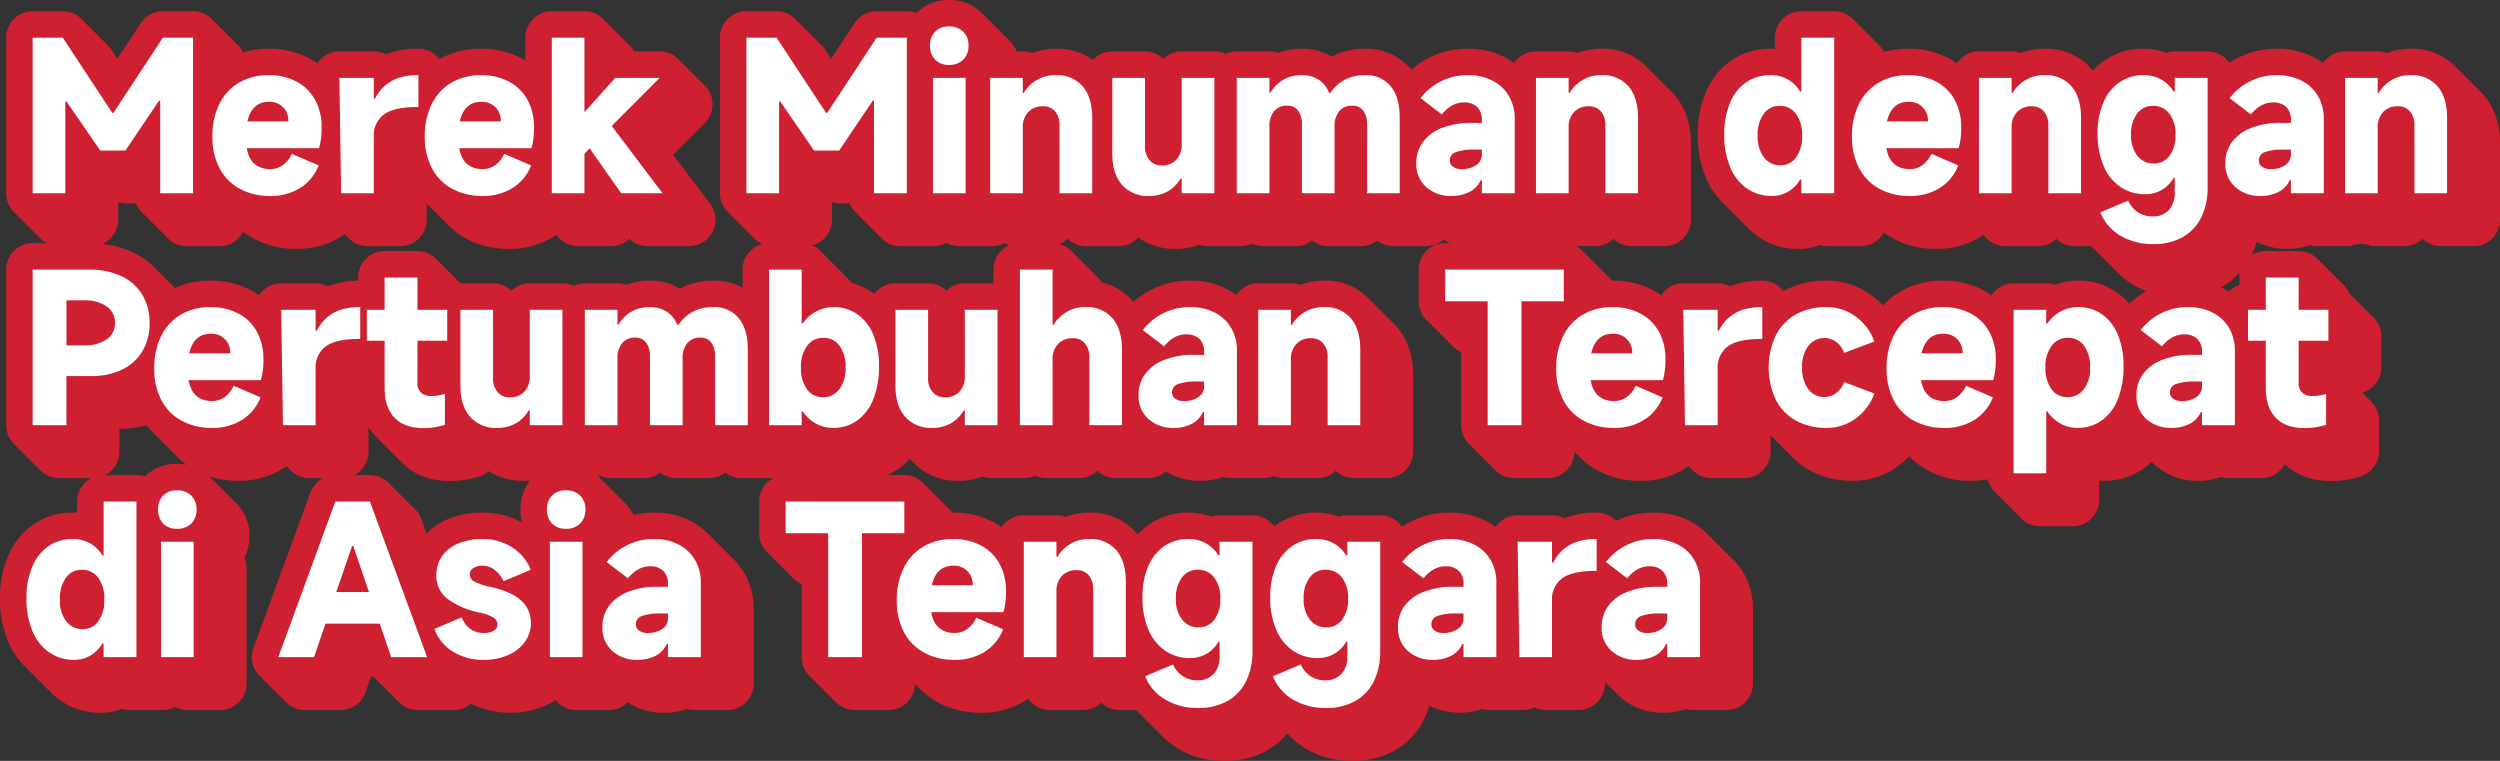 <svg id="组_1557" data-name="组 1557" xmlns="http://www.w3.org/2000/svg" xmlns:xlink="http://www.w3.org/1999/xlink" width="697.801" height="212.378" viewBox="0 0 697.801 212.378">
  <rect x="0" y="0" width="697.801" height="212.378" fill="#333333" stroke="none"/>
  <defs>
    <clipPath id="clip-path">
      <rect id="矩形_682" data-name="矩形 682" width="697.801" height="212.378" fill="none"/>
    </clipPath>
  </defs>
  <g id="组_1556" data-name="组 1556" clip-path="url(#clip-path)">
    <path id="路径_6232" data-name="路径 6232" d="M693.342,26.648c-.307-.356-.653-.722-1.032-1.088-.12-.123-.241-.246-.369-.369s-.242-.246-.369-.37-.242-.246-.37-.369-.241-.246-.369-.369-.241-.246-.369-.369-.242-.246-.369-.37-.242-.245-.37-.369-.241-.246-.369-.369-.241-.246-.369-.369-.242-.246-.369-.369-.242-.246-.37-.37-.241-.246-.369-.369-.241-.246-.369-.369-.241-.246-.369-.369-.242-.246-.369-.37-.242-.246-.37-.369-.241-.246-.369-.369-.241-.246-.369-.369-.242-.246-.369-.37A16.661,16.661,0,0,0,672.889,13.6a18.186,18.186,0,0,0-6.664,1.211,7.372,7.372,0,0,0-2.561-.456h-9.117a7.377,7.377,0,0,0-6.119,3.249,19.656,19.656,0,0,0-2.622-1.639,21.938,21.938,0,0,0-10.2-2.365,23.661,23.661,0,0,0-13.237,3.892l-.054-.051c-.119-.127-.242-.251-.369-.369s-.242-.251-.369-.369a7.357,7.357,0,0,0-5.392-2.348h-9.172a7.355,7.355,0,0,0-2.367.388,17.329,17.329,0,0,0-6.265-1.143,18.823,18.823,0,0,0-14.167,6.051c-.118-.121-.238-.242-.364-.363s-.241-.246-.369-.369-.241-.246-.369-.37A16.66,16.66,0,0,0,570.711,13.6a18.181,18.181,0,0,0-6.663,1.211,7.377,7.377,0,0,0-2.562-.456h-9.117a7.376,7.376,0,0,0-6.176,3.341,20.688,20.688,0,0,0-2.332-1.45A23.648,23.648,0,0,0,532.624,13.6a25.16,25.16,0,0,0-6.737.882,7.409,7.409,0,0,0-1.513-1.977c-.119-.127-.241-.25-.369-.369s-.242-.25-.369-.369-.242-.25-.369-.369-.242-.251-.37-.369-.241-.251-.369-.37-.242-.25-.369-.369-.242-.25-.369-.369-.242-.251-.37-.369-.241-.251-.369-.37-.242-.25-.369-.369-.242-.25-.369-.369-.242-.251-.37-.369-.241-.251-.369-.37-.241-.25-.369-.369-.242-.25-.369-.369-.242-.25-.369-.369-.242-.251-.37-.369-.241-.251-.369-.37-.242-.25-.369-.369a7.357,7.357,0,0,0-5.4-2.356H502.79a7.385,7.385,0,0,0-7.385,7.384v3.121q-.617-.039-1.247-.039a18.916,18.916,0,0,0-11.01,3.342,20.3,20.3,0,0,0-7.089,8.952,29.7,29.7,0,0,0-2.179,11.653,30.492,30.492,0,0,0,2.23,11.943,21.468,21.468,0,0,0,5.051,7.388c.123.122.242.25.369.369s.242.25.369.369.243.251.369.37.243.25.37.369.242.25.369.369.242.25.369.369.243.25.369.369.243.251.37.37.242.25.369.369.242.25.369.369.243.25.369.369.243.251.37.37.242.25.369.369.242.25.369.369.242.25.369.369.243.251.369.37.243.25.37.369.242.25.369.369.242.25.369.369a19.044,19.044,0,0,0,13.852,5.579,16.142,16.142,0,0,0,5.926-1.1,7.374,7.374,0,0,0,2.221.34h9.171a7.379,7.379,0,0,0,6.467-3.822,21.935,21.935,0,0,0,2.536,1.636,24.736,24.736,0,0,0,12.091,2.941,22.679,22.679,0,0,0,12.341-3.385c.264-.168.519-.344.773-.521.023.022.046.045.07.067.119.127.241.25.369.369s.242.251.369.369a7.356,7.356,0,0,0,5.391,2.346h9.118A7.359,7.359,0,0,0,574,66.643a7.357,7.357,0,0,0,5.125,2.069h4.618c.126.129.254.258.383.384s.245.248.37.369.244.248.369.369.244.248.369.37.244.247.369.369.245.248.37.369.244.248.369.369.244.248.369.37.244.247.369.369.245.247.37.369.244.248.369.369.244.248.369.369.244.248.369.37.245.247.37.369.244.248.369.369.244.248.369.369.244.248.369.37.245.247.369.369.245.248.37.369.244.248.369.369a21.57,21.57,0,0,0,4.2,3.332,22.308,22.308,0,0,0,3.775,1.84,24.24,24.24,0,0,0-4.741,3.451c-.1-.108-.212-.211-.319-.316-.121-.125-.245-.247-.369-.369a18.5,18.5,0,0,0-13.693-5.715,17.3,17.3,0,0,0-6.344,1.19,7.371,7.371,0,0,0-2.5-.435h-9.118a7.375,7.375,0,0,0-6.175,3.341,20.931,20.931,0,0,0-2.332-1.451,23.666,23.666,0,0,0-11.238-2.645,23.208,23.208,0,0,0-12.058,3.143,21.237,21.237,0,0,0-4.678,3.764c-.05-.05-.1-.1-.153-.148-.123-.123-.244-.248-.37-.369A21.9,21.9,0,0,0,522.2,82.3a20.793,20.793,0,0,0-12.339-3.97,24.679,24.679,0,0,0-12.027,2.892c-.061-.06-.121-.121-.184-.18-.119-.127-.242-.251-.37-.369a7.347,7.347,0,0,0-5.383-2.343h-.323a22.855,22.855,0,0,0-8.692,1.607,7.353,7.353,0,0,0-3.447-.852h-9.6a7.374,7.374,0,0,0-6.177,3.339,21.054,21.054,0,0,0-2.331-1.449,23.659,23.659,0,0,0-11.237-2.645l-.216,0a7.319,7.319,0,0,0-.967-1.1q-.177-.19-.369-.369c-.119-.128-.242-.25-.369-.369s-.242-.251-.369-.369-.242-.251-.37-.37-.241-.25-.369-.369-.242-.25-.369-.369-.242-.25-.369-.369-.242-.251-.37-.369-.241-.251-.369-.37-.242-.25-.369-.369-.242-.25-.369-.369-.242-.251-.369-.369-.242-.251-.37-.37-.241-.25-.369-.369-.242-.25-.369-.369-.242-.251-.369-.369-.242-.251-.37-.37-.241-.25-.369-.369-.242-.25-.369-.369a7.378,7.378,0,0,0-1.976-1.512h5.311a7.357,7.357,0,0,0,5.125-2.069,7.36,7.36,0,0,0,5.126,2.069h9.117a7.386,7.386,0,0,0,7.385-7.385V40.287c0-5.613-1.5-10.2-4.459-13.639-.307-.356-.653-.722-1.032-1.088-.12-.123-.241-.246-.369-.369s-.242-.246-.37-.37-.241-.246-.369-.369-.241-.246-.369-.369-.241-.246-.369-.369-.242-.246-.37-.37-.241-.245-.369-.369-.241-.246-.369-.369-.241-.246-.369-.369-.242-.246-.369-.369-.242-.246-.37-.37-.241-.246-.369-.369-.241-.246-.369-.369-.241-.246-.369-.369-.242-.246-.37-.37-.241-.246-.369-.369-.241-.246-.369-.369-.241-.246-.369-.369-.242-.246-.37-.37a16.657,16.657,0,0,0-12.4-4.949,18.186,18.186,0,0,0-6.664,1.211,7.372,7.372,0,0,0-2.561-.456h-9.118A7.376,7.376,0,0,0,422.6,17.6a19.657,19.657,0,0,0-2.622-1.639,21.932,21.932,0,0,0-10.2-2.365,23.565,23.565,0,0,0-15.779,5.821c-.119-.121-.238-.243-.361-.36s-.244-.25-.369-.369-.244-.25-.369-.37A16.069,16.069,0,0,0,381.084,13.6,19.418,19.418,0,0,0,372,15.676c-.1.05-.189.1-.282.151a15.908,15.908,0,0,0-8.38-2.232,18.033,18.033,0,0,0-6.544,1.177,7.374,7.374,0,0,0-2.466-.422h-9.117a7.347,7.347,0,0,0-3.129.7,7.343,7.343,0,0,0-3.128-.7h-9.118a7.363,7.363,0,0,0-5.125,2.068,7.363,7.363,0,0,0-5.125-2.068h-9.118a7.354,7.354,0,0,0-5.428,2.39A17.152,17.152,0,0,0,294.713,13.6a18.186,18.186,0,0,0-6.664,1.211,7.372,7.372,0,0,0-2.561-.456h-1.652a12.085,12.085,0,0,0-2.435-3.4c-.044-.043-.093-.087-.139-.131-.076-.079-.151-.16-.23-.238-.044-.043-.093-.088-.139-.131-.077-.08-.151-.16-.23-.238-.044-.044-.093-.088-.139-.132-.077-.079-.151-.16-.23-.237-.045-.044-.094-.088-.139-.132-.077-.079-.152-.16-.231-.238-.044-.043-.093-.087-.139-.131-.076-.079-.151-.16-.23-.238-.044-.043-.093-.087-.139-.131-.077-.08-.151-.16-.23-.238-.044-.044-.093-.088-.139-.132-.077-.079-.151-.16-.23-.237-.045-.044-.093-.088-.139-.132-.077-.079-.152-.16-.231-.238-.044-.043-.093-.087-.139-.131-.076-.079-.151-.16-.23-.238-.044-.043-.093-.087-.139-.131-.076-.08-.151-.16-.23-.238-.044-.043-.093-.088-.139-.131-.077-.08-.151-.161-.23-.238-.045-.044-.093-.088-.139-.132-.077-.079-.152-.16-.231-.237-.044-.044-.093-.088-.139-.132-.076-.079-.151-.16-.23-.238-.044-.043-.093-.087-.139-.131-.076-.079-.151-.16-.23-.238-.044-.043-.093-.088-.139-.131-.077-.08-.151-.16-.23-.238-.044-.044-.093-.088-.139-.132-.077-.079-.151-.16-.231-.237-.044-.044-.093-.088-.138-.132-.077-.079-.152-.16-.231-.238-.044-.043-.093-.087-.139-.131-.076-.079-.151-.16-.23-.238-.044-.043-.093-.087-.139-.131-.077-.08-.151-.16-.23-.238-.044-.044-.093-.088-.139-.132-.077-.079-.151-.16-.23-.237A12.684,12.684,0,0,0,264.88,0a12.41,12.41,0,0,0-9.093,3.633,7.363,7.363,0,0,0-2.668-.5H244.7a7.384,7.384,0,0,0-6.169,3.325l-6.541,9.94-1.682-2.556a7.383,7.383,0,0,0-1.149-1.354q-.179-.192-.369-.37c-.119-.127-.242-.251-.369-.369s-.242-.251-.37-.369-.242-.251-.369-.369-.242-.251-.369-.369-.242-.252-.369-.37-.242-.251-.37-.369-.241-.251-.369-.369-.242-.251-.369-.369-.242-.252-.369-.37-.242-.251-.37-.369-.241-.251-.369-.369-.242-.251-.369-.369-.242-.251-.369-.37-.242-.251-.369-.369-.242-.251-.37-.369-.242-.251-.369-.369-.242-.251-.369-.369-.242-.252-.369-.37a7.383,7.383,0,0,0-5.389-2.339h-8.416a7.384,7.384,0,0,0-7.385,7.384V53.942a7.357,7.357,0,0,0,2.356,5.4q.179.19.369.369c.119.128.242.25.37.369s.242.251.369.369.242.251.369.37.242.25.369.369.242.25.37.369.241.251.369.369.242.251.369.37.242.25.369.369.242.25.37.369.241.25.369.369.242.251.369.37.242.25.369.369.242.25.37.369.241.25.369.369.241.251.369.369.242.251.369.37.242.25.369.369.242.25.37.369a7.387,7.387,0,0,0,2.479,1.755,7.381,7.381,0,0,0-5.538,7.142v5.034a16.988,16.988,0,0,0-8.152-1.952,19.418,19.418,0,0,0-9.087,2.081c-.1.05-.189.1-.282.151a15.9,15.9,0,0,0-8.38-2.232,18.036,18.036,0,0,0-6.544,1.177,7.378,7.378,0,0,0-2.466-.422h-9.117a7.347,7.347,0,0,0-3.129.7,7.347,7.347,0,0,0-3.129-.7h-9.117a7.358,7.358,0,0,0-5.125,2.068,7.358,7.358,0,0,0-5.125-2.068h-9.043l-.007-.007q-.179-.192-.37-.369t-.369-.37q-.179-.19-.369-.369t-.369-.369q-.178-.191-.369-.369t-.37-.369q-.177-.192-.369-.37t-.369-.369q-.178-.19-.369-.369t-.37-.369q-.177-.192-.369-.37t-.369-.369q-.179-.19-.369-.369t-.37-.369q-.177-.192-.369-.37t-.369-.369q-.178-.191-.369-.369t-.369-.369a7.358,7.358,0,0,0-5.4-2.357h-9.171a7.385,7.385,0,0,0-7.385,7.385v.875a22.758,22.758,0,0,0-8.427,1.6,7.357,7.357,0,0,0-3.448-.852h-9.6a7.382,7.382,0,0,0-6.178,3.339,21.038,21.038,0,0,0-2.33-1.449,23.666,23.666,0,0,0-11.238-2.645A23.876,23.876,0,0,0,48.8,80.376c-.118-.122-.24-.241-.361-.36s-.245-.248-.369-.37-.245-.247-.369-.369-.245-.247-.37-.369-.245-.247-.369-.369-.245-.247-.369-.37-.245-.247-.369-.369-.245-.247-.369-.369-.246-.247-.37-.369-.245-.247-.369-.369-.245-.248-.369-.37-.245-.247-.369-.369-.245-.247-.37-.369-.245-.247-.369-.369-.245-.248-.369-.37a21.344,21.344,0,0,0-6.3-4.466,26.537,26.537,0,0,0-8.382-2.3A7.383,7.383,0,0,0,33,61.327V56.4a7.375,7.375,0,0,0,2.38.394H37.9a7.4,7.4,0,0,0,1.786,2.551c.119.127.241.25.369.369s.242.25.369.369.242.251.369.369.242.251.37.37.241.25.369.369.242.25.369.369.242.251.369.369.242.251.37.37.241.25.369.369.242.25.369.369.242.25.369.369.242.251.37.37.241.25.369.369.242.25.369.369.242.25.369.369.242.251.369.369.242.251.37.37.241.25.369.369.242.25.369.369a7.354,7.354,0,0,0,5.4,2.357h9.171a7.379,7.379,0,0,0,6.588-4.061,21.74,21.74,0,0,0,2.847,1.875A24.732,24.732,0,0,0,82.8,69.467a22.676,22.676,0,0,0,12.341-3.385c.364-.231.716-.475,1.061-.724.082.084.165.168.251.248.118.128.242.25.369.37s.243.25.37.369a7.347,7.347,0,0,0,5.407,2.367h9.118a7.385,7.385,0,0,0,7.384-7.385v-4.5c.11.113.222.222.334.332s.245.247.369.369.246.247.37.369.245.248.369.369.245.248.369.37.245.247.369.369.245.247.37.369.245.248.369.369.245.248.369.37.245.247.369.369.245.247.369.369.246.247.37.369.245.248.369.37.245.247.369.369.245.247.369.369.246.247.37.369A21.208,21.208,0,0,0,130,66.526a24.732,24.732,0,0,0,12.09,2.941,22.674,22.674,0,0,0,12.341-3.385c.264-.168.52-.344.773-.521l.07.067q.179.19.369.369c.119.127.242.251.37.369a7.355,7.355,0,0,0,5.391,2.346h9.117a7.357,7.357,0,0,0,5.125-2.069,7.385,7.385,0,0,0,5.126,2.069h11.545a7.385,7.385,0,0,0,5.891-11.837l-10.32-13.657,8.852-8.887a7.375,7.375,0,0,0-.2-10.608q-.178-.192-.369-.37c-.119-.128-.242-.25-.369-.369s-.242-.251-.37-.369-.242-.251-.369-.369-.242-.251-.369-.37-.242-.25-.369-.369-.242-.251-.37-.369-.242-.251-.369-.369-.242-.251-.369-.37-.242-.25-.369-.369-.242-.251-.37-.369-.242-.251-.369-.369-.242-.251-.369-.369-.242-.251-.369-.37-.242-.25-.369-.369-.243-.251-.37-.369-.242-.251-.369-.369-.242-.251-.369-.37-.242-.25-.369-.369a7.383,7.383,0,0,0-5.4-2.357h-7.126a7.379,7.379,0,0,0-1.448-1.85q-.177-.19-.369-.369t-.369-.369c-.119-.128-.242-.25-.369-.369s-.242-.251-.37-.369-.241-.251-.369-.37-.242-.25-.369-.369-.242-.25-.369-.369-.242-.251-.369-.369-.242-.251-.37-.37-.241-.25-.369-.369-.242-.25-.369-.369-.242-.251-.369-.369-.242-.251-.37-.37-.241-.25-.369-.369-.242-.25-.369-.369-.242-.25-.369-.369-.242-.251-.37-.369-.241-.251-.369-.37-.242-.25-.369-.369a7.357,7.357,0,0,0-5.4-2.356h-9.117a7.384,7.384,0,0,0-7.384,7.384v6.376c-.367-.225-.739-.444-1.124-.648A23.648,23.648,0,0,0,134.271,13.6,23.347,23.347,0,0,0,122.7,16.46c-.055-.054-.109-.109-.165-.161-.119-.127-.241-.25-.369-.369a7.35,7.35,0,0,0-5.376-2.335h-.324a22.85,22.85,0,0,0-8.691,1.607,7.353,7.353,0,0,0-3.447-.852h-9.6a7.377,7.377,0,0,0-6.178,3.34,20.653,20.653,0,0,0-2.33-1.449A23.648,23.648,0,0,0,74.982,13.6a25.007,25.007,0,0,0-7.117.988A7.4,7.4,0,0,0,66.3,12.5q-.177-.19-.369-.369t-.369-.369c-.119-.128-.242-.25-.369-.369s-.242-.251-.37-.369-.241-.251-.369-.37-.242-.25-.369-.369-.242-.25-.369-.369-.242-.251-.369-.369-.242-.251-.37-.37-.241-.25-.369-.369-.242-.25-.369-.369S62,8.188,61.871,8.07s-.242-.251-.37-.37-.241-.25-.369-.369-.242-.25-.369-.369-.242-.25-.369-.369-.242-.251-.37-.369-.241-.251-.369-.37-.242-.25-.369-.369a7.357,7.357,0,0,0-5.4-2.356H45.472A7.384,7.384,0,0,0,39.3,6.454l-6.541,9.94L31.08,13.838a7.383,7.383,0,0,0-1.149-1.354q-.178-.192-.369-.37c-.119-.127-.242-.251-.369-.369s-.242-.251-.37-.369-.241-.251-.369-.369-.242-.251-.369-.369-.242-.252-.369-.37-.242-.251-.37-.369-.241-.251-.369-.369-.242-.251-.369-.369-.242-.252-.369-.37S26,8.54,25.87,8.422s-.242-.251-.37-.369-.242-.251-.369-.369-.242-.251-.369-.37-.242-.251-.369-.369-.242-.251-.37-.369-.241-.251-.369-.369-.242-.251-.369-.369-.242-.252-.369-.37a7.383,7.383,0,0,0-5.389-2.339H9.111a7.384,7.384,0,0,0-7.385,7.384V53.942a7.357,7.357,0,0,0,2.356,5.4q.179.19.37.369c.118.128.241.25.369.369s.242.251.369.369.242.251.369.37.242.25.37.369.241.25.369.369.242.251.369.369.242.251.369.37.242.25.369.369.242.25.37.369.241.25.369.369.242.251.369.37.242.25.369.369.242.25.37.369.241.25.369.369.242.251.369.369.242.251.369.37.242.25.37.369.241.25.369.369a7.387,7.387,0,0,0,1.976,1.513H9.111a7.384,7.384,0,0,0-7.385,7.384v43.429a7.359,7.359,0,0,0,2.356,5.4q.179.19.37.369t.369.369q.178.192.369.369.178.192.369.37t.37.369q.177.19.369.369t.369.369q.178.192.369.369.179.192.369.37t.37.369q.177.19.369.369t.369.369q.179.192.369.37t.37.369q.177.19.369.369t.369.369q.179.192.369.37t.37.369q.177.19.369.369a7.357,7.357,0,0,0,5.4,2.356h8.993a7.382,7.382,0,0,0-3.963,6.541v3.121q-.616-.039-1.247-.039a18.916,18.916,0,0,0-11.01,3.342,20.293,20.293,0,0,0-7.089,8.952A29.7,29.7,0,0,0,0,167.02a30.491,30.491,0,0,0,2.23,11.943,21.487,21.487,0,0,0,5.051,7.388c.123.122.242.25.369.369s.242.25.369.369.243.25.369.369.243.251.37.37.242.25.369.369.242.25.369.369.243.25.369.369.243.25.369.369.243.251.37.37.242.25.369.369.243.25.369.369.243.25.369.369.243.251.37.37.242.25.369.369.242.25.369.369.243.25.369.369.243.251.37.37.242.25.369.369.242.25.369.369a19.044,19.044,0,0,0,13.852,5.579,16.122,16.122,0,0,0,5.926-1.1,7.374,7.374,0,0,0,2.221.34h9.171a7.348,7.348,0,0,0,3.426-.846,7.341,7.341,0,0,0,3.425.846h9.118a7.384,7.384,0,0,0,7.384-7.384V158.6a7.374,7.374,0,0,0-.6-2.911,13.176,13.176,0,0,0,1.4-6.1,12.509,12.509,0,0,0-3.7-9.156c-.044-.044-.093-.088-.139-.132-.077-.079-.151-.16-.23-.237-.044-.044-.093-.088-.139-.132-.077-.079-.151-.16-.23-.238l-.14-.131c-.076-.079-.151-.16-.23-.238-.044-.043-.093-.088-.139-.131-.076-.08-.151-.16-.23-.238-.044-.044-.093-.088-.139-.132-.077-.079-.151-.16-.23-.237-.044-.044-.093-.088-.139-.132-.077-.079-.151-.16-.23-.238l-.139-.131c-.077-.079-.152-.16-.231-.238-.044-.043-.093-.087-.139-.131-.076-.08-.151-.16-.23-.238-.044-.044-.093-.088-.139-.132-.076-.079-.151-.16-.23-.237-.044-.044-.093-.088-.139-.132-.077-.079-.151-.16-.23-.238l-.139-.131c-.077-.079-.151-.16-.231-.238-.044-.043-.093-.087-.139-.131-.076-.08-.151-.16-.23-.238-.044-.043-.093-.088-.139-.131-.076-.08-.151-.161-.23-.238-.044-.044-.093-.088-.139-.132-.077-.079-.151-.16-.23-.238-.044-.043-.093-.087-.139-.131-.077-.079-.151-.16-.23-.238l-.14-.131c-.076-.079-.151-.16-.23-.238-.044-.043-.093-.088-.139-.131-.076-.08-.151-.16-.23-.238-.044-.044-.093-.088-.139-.132-.077-.079-.151-.16-.23-.237-.044-.044-.093-.088-.139-.132-.077-.079-.151-.16-.23-.238l-.139-.131c-.077-.079-.152-.16-.231-.238l-.055-.053a26.245,26.245,0,0,0,8.069,1.212,22.673,22.673,0,0,0,12.34-3.385c.365-.231.717-.475,1.062-.725.082.085.165.169.25.249.119.128.243.25.37.37s.242.25.369.369a7.349,7.349,0,0,0,5.407,2.366h3.815a7.384,7.384,0,0,0-3.515,4L70.745,180.879a7.361,7.361,0,0,0,1.9,7.937q.179.192.369.369.178.192.369.369.179.192.369.37c.119.127.243.25.37.369s.242.25.369.369.242.251.369.369.242.251.369.37.243.25.37.369.242.25.369.369.242.251.369.369.242.251.369.369.243.251.37.37.242.25.369.369.242.251.369.369.242.251.369.369.242.251.369.37.243.25.37.369.242.25.369.369.242.251.369.369a7.385,7.385,0,0,0,5.406,2.358h9.981a7.385,7.385,0,0,0,6.989-5l1.477-4.332h.679q.163.174.338.336.179.192.369.37t.369.369q.179.19.37.369c.119.128.241.251.369.369s.242.251.369.37.242.25.369.369.242.25.37.369.241.251.369.369.242.251.369.369.242.251.369.37.242.25.369.369.242.25.37.369.242.251.369.369.242.251.369.37.242.25.369.369.242.25.37.369.241.251.369.369.242.251.369.37a7.382,7.382,0,0,0,5.4,2.35H126.6a7.388,7.388,0,0,0,4.819-1.79,25.151,25.151,0,0,0,20.739.6,20.542,20.542,0,0,0,2.891-1.568l.048.046c.119.127.241.25.369.369a7.355,7.355,0,0,0,5.391,2.348h9.117a7.361,7.361,0,0,0,5.234-2.176,18.067,18.067,0,0,0,10.141,2.932,18.67,18.67,0,0,0,6.36-1.062,7.389,7.389,0,0,0,2.11.306h9.172a7.384,7.384,0,0,0,7.384-7.384V170.034a19.638,19.638,0,0,0-2.638-10.109,18.276,18.276,0,0,0-3.266-4.09c-.124-.122-.242-.25-.37-.369s-.242-.25-.369-.369-.242-.25-.369-.369-.242-.25-.369-.37-.242-.25-.369-.369-.243-.25-.37-.369-.242-.25-.369-.369-.242-.25-.369-.37-.242-.25-.369-.369-.242-.25-.37-.369-.242-.25-.369-.369-.242-.25-.369-.37-.242-.25-.369-.369-.242-.25-.37-.369-.242-.25-.369-.369-.242-.25-.369-.369-.242-.25-.369-.37-.242-.25-.369-.369-.243-.25-.37-.369a18.976,18.976,0,0,0-4.656-3.382,21.922,21.922,0,0,0-10.195-2.365,25.027,25.027,0,0,0-5.748.654,12.069,12.069,0,0,0-2.385-3.295c-.044-.044-.093-.088-.139-.132-.076-.079-.151-.16-.23-.237-.044-.044-.093-.088-.139-.132-.077-.079-.151-.16-.23-.238-.044-.043-.093-.087-.139-.131-.077-.079-.151-.16-.23-.238l-.139-.131c-.077-.08-.151-.16-.231-.238-.044-.044-.093-.088-.139-.132-.076-.079-.151-.16-.23-.237-.044-.044-.093-.088-.139-.132-.076-.079-.151-.16-.23-.238-.044-.043-.093-.087-.139-.131-.077-.079-.151-.16-.23-.238-.044-.043-.093-.087-.139-.131-.077-.08-.151-.16-.23-.238-.045-.044-.093-.088-.14-.132-.076-.079-.151-.16-.23-.237-.044-.044-.093-.088-.139-.132-.076-.079-.151-.16-.23-.238-.044-.043-.093-.087-.139-.131-.077-.079-.151-.16-.23-.238-.044-.043-.093-.087-.139-.131-.077-.08-.151-.16-.23-.238l-.139-.131c-.077-.08-.152-.161-.231-.238-.044-.044-.093-.088-.139-.132-.076-.079-.151-.16-.23-.238-.044-.043-.093-.087-.139-.131-.077-.079-.151-.16-.23-.238-.044-.043-.093-.087-.139-.131-.077-.079-.151-.16-.23-.238l-.139-.131c-.077-.08-.151-.16-.231-.238-.044-.044-.093-.088-.139-.132-.076-.079-.151-.16-.23-.237-.044-.044-.093-.088-.139-.132-.076-.079-.151-.16-.23-.238-.044-.043-.093-.087-.139-.131-.077-.079-.151-.16-.23-.238l-.094-.089c.169-.065.337-.134.5-.21a7.342,7.342,0,0,0,3.128.7h9.117a7.349,7.349,0,0,0,4.532-1.553,7.351,7.351,0,0,0,4.532,1.553h9.117a7.349,7.349,0,0,0,4.532-1.553,7.351,7.351,0,0,0,4.532,1.553h8.882a7.382,7.382,0,0,0-3.963,6.541v8.848a7.354,7.354,0,0,0,2.357,5.4q.177.192.369.369.179.192.369.37t.369.369q.179.19.37.369c.118.128.241.25.369.369s.242.251.369.37.242.25.369.369.242.25.37.369.241.25.369.369.242.251.369.369.242.251.369.37.242.25.369.369.242.25.37.369.241.251.369.369.242.251.369.37.242.25.369.369.242.25.37.369.241.25.369.369.242.251.369.37a7.391,7.391,0,0,0,2.5,1.763v20.4a7.359,7.359,0,0,0,2.356,5.4q.179.191.37.369t.369.369q.179.19.369.369t.369.369q.179.192.37.37t.369.369q.178.19.369.369t.369.369q.179.192.37.37t.369.369q.179.19.369.369c.119.128.242.25.369.369s.242.251.369.37.242.25.37.369.241.25.369.369.242.25.369.369.242.251.369.369.242.251.37.37.241.25.369.369a7.357,7.357,0,0,0,5.4,2.356h9.441a7.384,7.384,0,0,0,7.384-7.357c.063.064.128.125.192.188.12.126.245.247.369.369s.246.247.369.369.246.247.37.37A21.137,21.137,0,0,0,261.738,196a24.725,24.725,0,0,0,12.09,2.942,22.666,22.666,0,0,0,12.341-3.386c.264-.167.52-.343.773-.52l.07.066q.179.192.369.37t.37.369a7.358,7.358,0,0,0,5.391,2.345h9.117a7.357,7.357,0,0,0,5.125-2.068,7.359,7.359,0,0,0,5.126,2.068h4.617c.127.13.254.258.384.385s.244.247.369.369.245.247.37.369.244.248.369.369.244.248.369.369.244.248.369.37.244.247.369.369.245.248.37.369.244.248.369.369.244.248.369.37.244.247.369.369.245.248.37.369.244.248.369.369.244.248.369.37.244.247.369.369.245.247.37.369.244.248.369.369.244.248.369.369.244.248.369.37.244.247.369.369a21.608,21.608,0,0,0,4.2,3.332,24.9,24.9,0,0,0,13.184,3.457,23.383,23.383,0,0,0,11.756-2.915,20.066,20.066,0,0,0,5.636-4.754c.054.054.11.107.166.16.121.124.244.248.369.369s.244.248.369.37a21.591,21.591,0,0,0,4.181,3.313,24.889,24.889,0,0,0,13.183,3.457,23.383,23.383,0,0,0,11.756-2.915,20.081,20.081,0,0,0,8.12-8.612,22.967,22.967,0,0,0,1.5-3.855,19.434,19.434,0,0,0,14.819.887,7.383,7.383,0,0,0,2.11.306h9.171a7.342,7.342,0,0,0,3.209-.741,7.356,7.356,0,0,0,3.21.741h9.118a7.384,7.384,0,0,0,7.384-7.384v-.495l.154.152c.123.128.246.25.369.369s.247.25.369.369.247.25.37.369.246.251.369.37.246.25.369.369.246.25.369.369.247.25.369.369.247.251.37.37.246.25.369.369c.3.311.6.6.892.855a17.689,17.689,0,0,0,11.93,4.305,18.674,18.674,0,0,0,6.36-1.062,7.388,7.388,0,0,0,2.11.306h9.171a7.384,7.384,0,0,0,7.385-7.384V170.034a19.647,19.647,0,0,0-2.638-10.109,18.276,18.276,0,0,0-3.266-4.09c-.124-.122-.242-.25-.37-.369s-.242-.25-.369-.369-.242-.25-.369-.369-.242-.25-.369-.37-.242-.25-.37-.369-.242-.25-.369-.369-.242-.25-.369-.369-.242-.25-.369-.37-.242-.25-.37-.369-.242-.25-.369-.369-.242-.25-.369-.369-.242-.25-.369-.37-.242-.25-.369-.369-.242-.25-.37-.369-.242-.25-.369-.369-.242-.25-.369-.369-.242-.25-.369-.37-.242-.25-.37-.369-.242-.25-.369-.369a19,19,0,0,0-4.656-3.382,21.922,21.922,0,0,0-10.2-2.365,24.017,24.017,0,0,0-10.493,2.322,7.359,7.359,0,0,0-5.368-2.322h-.323a22.855,22.855,0,0,0-8.692,1.607,7.353,7.353,0,0,0-3.447-.852h-9.6a7.328,7.328,0,0,0-6.114,3.252,19.664,19.664,0,0,0-2.627-1.642,21.918,21.918,0,0,0-10.194-2.365,23.661,23.661,0,0,0-13.237,3.892l-.055-.052q-.177-.19-.369-.369c-.119-.127-.241-.25-.369-.369a7.356,7.356,0,0,0-5.392-2.347h-9.171a7.382,7.382,0,0,0-2.367.387,17.353,17.353,0,0,0-6.265-1.142,19.035,19.035,0,0,0-10.972,3.289c-.258.177-.506.366-.753.556-.118-.127-.241-.249-.367-.367s-.242-.251-.369-.37a7.357,7.357,0,0,0-5.4-2.353h-9.171a7.383,7.383,0,0,0-2.367.387,17.353,17.353,0,0,0-6.265-1.142,18.823,18.823,0,0,0-14.167,6.051c-.118-.121-.238-.242-.364-.364s-.242-.245-.369-.369-.242-.246-.37-.369a16.657,16.657,0,0,0-12.4-4.949,18.186,18.186,0,0,0-6.664,1.211,7.372,7.372,0,0,0-2.561-.456h-9.118a7.374,7.374,0,0,0-6.175,3.341,20.928,20.928,0,0,0-2.332-1.451,23.663,23.663,0,0,0-11.238-2.645c-.072,0-.143,0-.215,0a7.382,7.382,0,0,0-.968-1.1q-.177-.19-.369-.369c-.119-.128-.242-.25-.369-.369s-.242-.251-.369-.369-.242-.251-.369-.37-.242-.25-.37-.369-.241-.25-.369-.369-.242-.251-.369-.369-.242-.251-.369-.37-.242-.25-.37-.369-.241-.25-.369-.369-.242-.25-.369-.369-.242-.251-.369-.37-.242-.25-.37-.369-.241-.25-.369-.369-.242-.25-.369-.369-.242-.251-.369-.369-.242-.251-.369-.37-.242-.25-.37-.369-.241-.25-.369-.369a7.354,7.354,0,0,0-5.4-2.357h-4.707a18.28,18.28,0,0,0,3.308-1.9,19.039,19.039,0,0,0,2.924-2.623l.042.04c.12.123.241.246.369.369s.241.246.369.369.241.246.37.369a16.821,16.821,0,0,0,12.481,4.978,18.352,18.352,0,0,0,6.635-1.183,7.361,7.361,0,0,0,2.482.427h9.117a7.346,7.346,0,0,0,3.129-.7,7.346,7.346,0,0,0,3.129.7h9.117a7.358,7.358,0,0,0,5.125-2.068,7.357,7.357,0,0,0,5.125,2.068h9.117a7.345,7.345,0,0,0,4.858-1.832,18.2,18.2,0,0,0,9.6,2.588,18.7,18.7,0,0,0,6.36-1.061,7.389,7.389,0,0,0,2.11.3h9.171a7.353,7.353,0,0,0,2.967-.624,7.36,7.36,0,0,0,2.967.624H367.7a7.359,7.359,0,0,0,5.126-2.068,7.357,7.357,0,0,0,5.125,2.068h9.117a7.384,7.384,0,0,0,7.385-7.384v-21.04c0-5.613-1.5-10.2-4.459-13.639-.307-.357-.653-.722-1.032-1.089-.12-.123-.241-.245-.369-.369s-.242-.246-.37-.369-.241-.246-.369-.369-.241-.246-.369-.37-.241-.245-.369-.369-.242-.245-.37-.369-.241-.246-.369-.369-.241-.246-.369-.369-.241-.246-.369-.37-.242-.245-.369-.369-.242-.246-.37-.369-.241-.246-.369-.369-.241-.246-.369-.37-.241-.245-.369-.369-.242-.246-.37-.369-.241-.246-.369-.369-.241-.246-.369-.37-.241-.245-.369-.369-.242-.245-.37-.369a16.657,16.657,0,0,0-12.4-4.949,18.186,18.186,0,0,0-6.664,1.211,7.372,7.372,0,0,0-2.561-.456H351.2a7.376,7.376,0,0,0-6.118,3.249,19.653,19.653,0,0,0-2.622-1.639,21.934,21.934,0,0,0-10.2-2.365,23.568,23.568,0,0,0-15.877,5.9q-.107-.108-.219-.216c-.119-.122-.241-.245-.369-.369s-.241-.245-.369-.369a15.984,15.984,0,0,0-7.925-4.449,7.4,7.4,0,0,0-1.293-1.6q-.179-.19-.369-.369c-.119-.128-.242-.25-.369-.369s-.242-.251-.37-.369-.241-.251-.369-.37-.242-.25-.369-.369-.242-.25-.369-.369-.242-.25-.37-.369-.241-.251-.369-.369-.242-.251-.369-.37-.242-.25-.369-.369-.242-.25-.369-.369-.242-.251-.37-.369-.241-.251-.369-.37-.242-.25-.369-.369-.242-.25-.369-.369-.242-.251-.37-.369-.241-.251-.369-.37-.242-.25-.369-.369-.242-.25-.369-.369a7.366,7.366,0,0,0-3.459-2.09A7.4,7.4,0,0,0,298,66.643a7.357,7.357,0,0,0,5.125,2.069h9.117a7.358,7.358,0,0,0,5.458-2.423,17.278,17.278,0,0,0,10.4,3.178,18.345,18.345,0,0,0,6.635-1.183,7.368,7.368,0,0,0,2.483.428h9.117a7.347,7.347,0,0,0,3.129-.7,7.343,7.343,0,0,0,3.128.7h9.118a7.349,7.349,0,0,0,4.531-1.554,7.352,7.352,0,0,0,4.532,1.554h9.118a7.349,7.349,0,0,0,4.531-1.554,7.354,7.354,0,0,0,4.532,1.554h9.117a7.345,7.345,0,0,0,4.858-1.833,16.847,16.847,0,0,0,1.888.989h-1.453a7.384,7.384,0,0,0-7.385,7.384V84.1a7.354,7.354,0,0,0,2.357,5.4q.177.192.369.369c.119.128.241.251.369.37s.242.25.369.369.242.25.369.369.242.251.37.369.241.251.369.37.242.25.369.369.242.25.369.369.242.25.37.369.241.251.369.37.242.25.369.369.242.25.369.369.242.25.37.369.241.251.369.369.242.251.369.37.242.25.369.369.242.25.369.369.242.251.37.369.241.251.369.37a7.391,7.391,0,0,0,2.5,1.763v20.4a7.359,7.359,0,0,0,2.356,5.4q.178.19.37.369t.369.369q.179.192.369.369.178.192.369.37t.369.369q.179.19.37.369t.369.369q.178.192.369.369.179.192.369.37t.37.369q.177.19.369.369t.369.369q.178.192.369.37t.37.369q.177.19.369.369t.369.369q.178.192.369.37t.369.369q.178.19.37.369a7.357,7.357,0,0,0,5.4,2.356h9.441a7.383,7.383,0,0,0,7.384-7.357c.062.064.128.125.192.188.12.126.245.247.369.369s.245.247.369.37.246.246.369.369a21.163,21.163,0,0,0,5.069,3.875,24.719,24.719,0,0,0,12.09,2.942,22.674,22.674,0,0,0,12.341-3.385c.364-.231.716-.475,1.061-.725.082.085.165.169.251.249.118.128.242.25.369.37s.243.25.37.369a7.346,7.346,0,0,0,5.407,2.366h9.118a7.384,7.384,0,0,0,7.384-7.384v-4.55c.061.06.121.122.182.181.122.124.244.248.369.369s.244.249.37.369.244.249.369.37.244.248.369.369.244.248.369.369.244.249.37.369.243.249.369.37.244.248.369.369.244.248.369.369.244.249.369.369.244.249.37.37.244.248.369.369.244.248.369.369.244.248.369.369.244.249.37.369.244.249.369.37a21.231,21.231,0,0,0,4.725,3.6,24.6,24.6,0,0,0,12.227,3,20.788,20.788,0,0,0,12.34-3.972,21.9,21.9,0,0,0,3.3-2.9c.08.079.158.16.239.238a21.208,21.208,0,0,0,4.889,3.694,24.725,24.725,0,0,0,12.09,2.942,25.688,25.688,0,0,0,4.74-.429A7.367,7.367,0,0,0,557,137.512q.179.191.369.369t.37.369q.177.192.369.37t.369.369q.179.19.369.369t.369.369q.178.192.37.37t.369.369q.178.19.369.369c.119.128.242.25.369.369s.242.251.37.37.241.25.369.369.242.25.369.369.242.25.369.369.242.251.37.369.241.251.369.37.242.25.369.369.242.25.369.369.242.251.37.369a7.354,7.354,0,0,0,5.4,2.357h9.117a7.385,7.385,0,0,0,7.385-7.385v-5.343q.67.049,1.355.05a18.594,18.594,0,0,0,11.121-3.5,19.056,19.056,0,0,0,2.167-1.825c.082.083.165.166.247.245.272.278.543.542.808.776a17.685,17.685,0,0,0,11.93,4.306,18.7,18.7,0,0,0,6.36-1.061,7.389,7.389,0,0,0,2.11.3h9.171a7.38,7.38,0,0,0,6.517-3.913c2.342,2.248,6.4,4.723,12.9,4.723a27.863,27.863,0,0,0,8.222-1.246,7.384,7.384,0,0,0,5.205-7.056v-8.632a7.382,7.382,0,0,0-2.354-5.4c-.118-.127-.241-.251-.369-.369s-.241-.251-.369-.37-.242-.25-.369-.369-.242-.25-.37-.369-.241-.25-.369-.369-.241-.251-.369-.37l-.121-.125a7.383,7.383,0,0,0,5.337-7.091V93.858a7.357,7.357,0,0,0-2.356-5.4q-.178-.192-.369-.369-.179-.192-.369-.37t-.37-.369c-.119-.128-.241-.25-.369-.369s-.242-.251-.369-.369-.242-.251-.369-.37-.242-.25-.37-.369-.241-.25-.369-.369-.242-.251-.369-.369-.242-.251-.369-.37-.242-.25-.37-.369-.241-.25-.369-.369-.242-.25-.369-.369-.242-.251-.369-.37-.242-.25-.369-.369-.242-.25-.37-.369-.241-.25-.369-.369c-.1-.106-.2-.21-.3-.309a7.4,7.4,0,0,0-1.728-2.424q-.179-.19-.369-.369t-.37-.369q-.177-.192-.369-.37t-.369-.369q-.179-.19-.369-.369t-.369-.369q-.178-.192-.37-.369t-.369-.37q-.179-.19-.369-.369t-.369-.369q-.178-.192-.37-.369-.177-.192-.369-.37t-.369-.369q-.179-.19-.369-.369t-.37-.369q-.177-.192-.369-.37t-.369-.369q-.179-.191-.369-.369t-.37-.369a7.354,7.354,0,0,0-5.4-2.357h-9.171a7.344,7.344,0,0,0-3.969,1.164,22.99,22.99,0,0,0,1.437-3.724,18.508,18.508,0,0,0,8.459,1.948,18.7,18.7,0,0,0,6.36-1.061,7.389,7.389,0,0,0,2.11.306H656a7.355,7.355,0,0,1,5.934,0h9.117a7.36,7.36,0,0,0,5.126-2.069,7.357,7.357,0,0,0,5.125,2.069h9.117a7.385,7.385,0,0,0,7.385-7.385V40.287c0-5.613-1.5-10.2-4.459-13.639m-416.048,48.6v3.837H269.3a7.358,7.358,0,0,0-5.125,2.068,7.358,7.358,0,0,0-5.125-2.068h-9.118a7.366,7.366,0,0,0-5.9,2.956c-.155-.116-.3-.239-.463-.351a18.2,18.2,0,0,0-6.038-2.765,7.419,7.419,0,0,0-1.351-1.69q-.179-.19-.369-.369c-.119-.128-.242-.25-.37-.369s-.241-.251-.369-.369-.242-.251-.369-.37-.242-.25-.369-.369-.242-.25-.37-.369-.241-.25-.369-.369-.242-.251-.369-.369-.242-.251-.369-.37-.242-.25-.37-.369-.241-.25-.369-.369-.242-.251-.369-.369-.242-.251-.369-.37-.242-.25-.369-.369-.242-.25-.37-.369-.241-.251-.369-.369-.242-.251-.369-.37-.242-.25-.369-.369-.242-.25-.37-.369a7.393,7.393,0,0,0-2.478-1.755,7.381,7.381,0,0,0,5.537-7.142V56.4a7.375,7.375,0,0,0,2.38.394h2.525a7.4,7.4,0,0,0,1.787,2.551q.177.19.369.369c.119.128.242.25.369.369s.242.251.369.369.242.251.37.37.241.25.369.369.242.25.369.369.242.251.369.369.242.251.369.37.242.25.37.369.241.25.369.369.242.25.369.369.242.251.369.37.242.25.37.369.241.25.369.369.242.25.369.369.242.251.369.369.242.251.37.37.241.25.369.369.242.25.369.369a7.354,7.354,0,0,0,5.4,2.357H260.5a7.345,7.345,0,0,0,3.641-.965,7.346,7.346,0,0,0,3.642.965H276.9a7.341,7.341,0,0,0,3.425-.846,7.427,7.427,0,0,0,1.479.58,7.389,7.389,0,0,0-4.514,6.806M102.862,126.066v-6.807a16.23,16.23,0,0,0,1.948,2.467c.113.117.234.236.357.356l.012.013c.113.117.235.237.357.356l.012.013c.114.118.235.237.358.356l.012.013c.113.118.234.237.357.356l.012.014c.113.117.234.236.357.356l.012.013c.113.117.235.237.357.356l.012.013c.113.118.235.237.358.356l.012.013c.113.118.234.237.357.356l.012.014c.113.117.234.236.357.356l.012.013c.113.117.235.236.357.356l.012.013c.113.118.235.237.357.356l.013.013c.113.118.234.237.357.356l.012.013c.113.118.234.237.357.357l.012.013c.113.117.235.236.357.356l.012.013c.113.117.235.237.357.356l.012.013c.114.118.235.237.358.356l.012.013c.113.118.234.237.357.356l.012.014c.113.117.234.236.357.356l.012.013c.113.117.235.237.357.356l.012.013c.113.118.235.237.357.356l.013.013c2.261,2.349,6.41,5.15,13.331,5.15a27.864,27.864,0,0,0,8.222-1.246,7.376,7.376,0,0,0,2.686-1.506,17.477,17.477,0,0,0,9.7,2.7q.933,0,1.834-.084a12.711,12.711,0,0,0-2.686,8.081,14.206,14.206,0,0,0,.46,3.644,22.558,22.558,0,0,0-11.094-2.774,24.484,24.484,0,0,0-9.639,1.831,18.056,18.056,0,0,0-5.938,4.017l-1.5-4.094a7.363,7.363,0,0,0-1.906-2.859q-.179-.192-.369-.37c-.119-.127-.242-.251-.369-.369s-.242-.251-.37-.369-.241-.251-.369-.369-.242-.251-.369-.37-.242-.251-.369-.369-.242-.251-.37-.369-.241-.251-.369-.369-.242-.251-.369-.369-.242-.251-.369-.37-.242-.251-.37-.369-.241-.251-.369-.369-.242-.251-.369-.369-.242-.251-.369-.37-.242-.251-.369-.369-.242-.251-.37-.369-.241-.251-.369-.369-.242-.251-.369-.37-.242-.251-.369-.369a7.384,7.384,0,0,0-5.395-2.346H98.9a7.38,7.38,0,0,0,3.963-6.54m-69.541,0v-6.324a28.647,28.647,0,0,0,7.5-1.089,20.907,20.907,0,0,0,1.606,1.77c.121.125.245.247.369.369s.245.247.369.369.245.248.369.369.245.248.369.37.246.247.37.369.245.247.369.369.245.247.369.369.245.248.369.37.246.247.37.369.245.247.369.369.245.247.369.369.245.248.369.37.245.247.37.369.245.247.369.369.245.247.369.369.245.248.369.369.245.248.369.37.246.247.37.369.245.247.369.369a20.712,20.712,0,0,0,2.61,2.278,14.623,14.623,0,0,0-2.645-.239A12.42,12.42,0,0,0,40.435,133a7.364,7.364,0,0,0-2.354-.39H29.358a7.38,7.38,0,0,0,3.963-6.54m591.723-48.6V79.5a7.385,7.385,0,0,0-2.893,1.855c-.377-.228-.763-.445-1.161-.651-.352-.183-.712-.353-1.075-.515.121-.066.244-.13.364-.2a20.118,20.118,0,0,0,4.9-3.915,7.364,7.364,0,0,0-.136,1.394" fill="#ce2030"/>
    <path id="路径_6233" data-name="路径 6233" d="M18.228,53.942H9.111V10.513h8.416L31.338,31.5h.323L45.472,10.513h8.416V53.942H44.717V28.1h-.324L35.006,42.019H27.993l-9.441-13.7h-.324Z" fill="#fff"/>
    <path id="路径_6234" data-name="路径 6234" d="M89.063,41.372H68.886Q69.91,47.2,75.468,47.2a5.841,5.841,0,0,0,3.507-1.132,7.782,7.782,0,0,0,2.481-3.13l7.5,3.237A12.9,12.9,0,0,1,83.8,52.458,15.349,15.349,0,0,1,75.414,54.7a17.363,17.363,0,0,1-8.524-2.023A13.736,13.736,0,0,1,61.252,46.9a18.594,18.594,0,0,1-1.969-8.767,19.977,19.977,0,0,1,1.942-9.09A14.192,14.192,0,0,1,66.7,23.083a15.886,15.886,0,0,1,8.281-2.1,16.306,16.306,0,0,1,7.769,1.78,12.573,12.573,0,0,1,5.179,5.072,15.6,15.6,0,0,1,1.834,7.714,21.209,21.209,0,0,1-.7,5.827m-8.578-7.5a5.15,5.15,0,0,0-5.5-5.449q-4.641,0-5.934,5.449Z" fill="#fff"/>
    <path id="路径_6235" data-name="路径 6235" d="M95.213,53.942l-.485-32.208h9.6v5.827h.323q3.4-6.582,11.815-6.582h.324v8.9h-.486q-6.312,0-9.144,2.077a7.285,7.285,0,0,0-2.832,6.285v15.7Z" fill="#fff"/>
    <path id="路径_6236" data-name="路径 6236" d="M148.352,41.372H128.175Q129.2,47.2,134.757,47.2a5.841,5.841,0,0,0,3.507-1.132,7.782,7.782,0,0,0,2.481-3.13l7.5,3.237a12.9,12.9,0,0,1-5.152,6.285A15.349,15.349,0,0,1,134.7,54.7a17.363,17.363,0,0,1-8.524-2.023,13.736,13.736,0,0,1-5.638-5.772,18.594,18.594,0,0,1-1.969-8.767,19.977,19.977,0,0,1,1.942-9.09,14.192,14.192,0,0,1,5.476-5.962,15.886,15.886,0,0,1,8.281-2.1,16.306,16.306,0,0,1,7.769,1.78,12.573,12.573,0,0,1,5.179,5.072,15.6,15.6,0,0,1,1.834,7.714,21.209,21.209,0,0,1-.7,5.827m-8.578-7.5a5.15,5.15,0,0,0-5.5-5.449q-4.641,0-5.934,5.449Z" fill="#fff"/>
    <path id="路径_6237" data-name="路径 6237" d="M184.929,53.942H173.384L164.59,41.426l-1.457,1.456v11.06h-9.117V10.513h9.117V31.337l8.579-9.6H184.12L170.741,35.168Z" fill="#fff"/>
    <path id="路径_6238" data-name="路径 6238" d="M217.459,53.942h-9.117V10.513h8.416L230.569,31.5h.323L244.7,10.513h8.416V53.942h-9.171V28.1h-.324l-9.387,13.919h-7.013l-9.441-13.7h-.324Z" fill="#fff"/>
    <path id="路径_6239" data-name="路径 6239" d="M268.845,16.664a5.416,5.416,0,0,1-3.965,1.456,5.159,5.159,0,0,1-3.858-1.456,5.379,5.379,0,0,1-1.429-3.939,5.305,5.305,0,0,1,1.429-3.884,5.159,5.159,0,0,1,3.858-1.457,5.417,5.417,0,0,1,3.965,1.457,5.2,5.2,0,0,1,1.483,3.884,5.268,5.268,0,0,1-1.483,3.939m.674,37.278H260.4V21.734h9.117Z" fill="#fff"/>
    <path id="路径_6240" data-name="路径 6240" d="M276.371,53.942V21.734h9.117v4.208h.27a10.1,10.1,0,0,1,8.956-4.963,9.332,9.332,0,0,1,7.472,3.1q2.67,3.1,2.67,8.821v21.04h-9.117V35.006a5.767,5.767,0,0,0-1.241-3.911,4.269,4.269,0,0,0-3.4-1.43,5.406,5.406,0,0,0-4.073,1.591,5.99,5.99,0,0,0-1.538,4.343V53.942Z" fill="#fff"/>
    <path id="路径_6241" data-name="路径 6241" d="M338.951,21.735V53.943h-9.118v-4.1h-.323a9.55,9.55,0,0,1-3.588,3.588,10.388,10.388,0,0,1-5.206,1.268,9.494,9.494,0,0,1-7.526-3.1q-2.724-3.1-2.724-8.659v-21.2h9.117v19.1a5.632,5.632,0,0,0,1.295,3.884,4.33,4.33,0,0,0,3.4,1.457,5.312,5.312,0,0,0,4.046-1.592,5.974,5.974,0,0,0,1.51-4.288V21.735Z" fill="#fff"/>
    <path id="路径_6242" data-name="路径 6242" d="M345.208,53.942V21.734h9.117v4.1h.324a9.679,9.679,0,0,1,3.614-3.615,10.192,10.192,0,0,1,5.072-1.241,8.533,8.533,0,0,1,4.72,1.268,7.6,7.6,0,0,1,2.94,3.695h.324a11.5,11.5,0,0,1,4.1-3.722,12.086,12.086,0,0,1,5.665-1.241,8.655,8.655,0,0,1,7.067,3.075q2.535,3.075,2.536,8.686v21.2H381.57v-19.1a6.453,6.453,0,0,0-1.052-3.938,3.579,3.579,0,0,0-3.048-1.4,4.53,4.53,0,0,0-3.669,1.538,6.556,6.556,0,0,0-1.295,4.343V53.942h-9.117v-19.1a6.453,6.453,0,0,0-1.052-3.938,3.578,3.578,0,0,0-3.048-1.4,4.531,4.531,0,0,0-3.669,1.538,6.556,6.556,0,0,0-1.295,4.343V53.942Z" fill="#fff"/>
    <path id="路径_6243" data-name="路径 6243" d="M398.1,52.243a8.562,8.562,0,0,1-2.778-6.77,9.58,9.58,0,0,1,1.888-5.881,11.973,11.973,0,0,1,5.368-3.911,22,22,0,0,1,8.119-1.376h2.914V33.5a4.814,4.814,0,0,0-1.322-3.642,5.129,5.129,0,0,0-3.7-1.267q-3.4,0-6.15,3.344L396.513,27.4a16.4,16.4,0,0,1,13.271-6.42,14.569,14.569,0,0,1,6.8,1.537,11.135,11.135,0,0,1,4.585,4.289,12.324,12.324,0,0,1,1.619,6.366V53.943h-9.171V50.274h-.324a6.78,6.78,0,0,1-3.129,3.291,10.648,10.648,0,0,1-5.017,1.133,10.244,10.244,0,0,1-7.041-2.455m13.919-6.15a3.515,3.515,0,0,0,1.592-3.048V41.75h-2a14.723,14.723,0,0,0-5.233.7,2.434,2.434,0,0,0-1.726,2.374,2.054,2.054,0,0,0,.89,1.7A3.976,3.976,0,0,0,408,47.2a6.877,6.877,0,0,0,4.019-1.106" fill="#fff"/>
    <path id="路径_6244" data-name="路径 6244" d="M428.72,53.942V21.734h9.117v4.208h.27a10.1,10.1,0,0,1,8.956-4.963,9.332,9.332,0,0,1,7.472,3.1q2.67,3.1,2.67,8.821v21.04h-9.117V35.006a5.767,5.767,0,0,0-1.241-3.911,4.27,4.27,0,0,0-3.4-1.43,5.406,5.406,0,0,0-4.073,1.591,5.99,5.99,0,0,0-1.538,4.343V53.942Z" fill="#fff"/>
    <path id="路径_6245" data-name="路径 6245" d="M511.961,53.942H502.79v-3.83h-.324a9.606,9.606,0,0,1-3.318,3.371,8.583,8.583,0,0,1-4.505,1.214,12.053,12.053,0,0,1-7.067-2.1,13.466,13.466,0,0,1-4.667-5.988,23.1,23.1,0,0,1-1.645-9.063,22.291,22.291,0,0,1,1.592-8.767A12.986,12.986,0,0,1,487.36,23a11.625,11.625,0,0,1,6.8-2.023,9.715,9.715,0,0,1,4.855,1.187,9.475,9.475,0,0,1,3.453,3.4h.324V10.513h9.171ZM501.306,31.8a5.485,5.485,0,0,0-4.613-2.239A5.256,5.256,0,0,0,492.27,31.8a9.917,9.917,0,0,0-1.673,6.069,9.6,9.6,0,0,0,1.727,6.016,5.5,5.5,0,0,0,4.585,2.238,5.24,5.24,0,0,0,4.451-2.238,9.941,9.941,0,0,0,1.645-6.016,9.808,9.808,0,0,0-1.7-6.069" fill="#fff"/>
    <path id="路径_6246" data-name="路径 6246" d="M546.705,41.372H526.528q1.024,5.826,6.581,5.826a5.842,5.842,0,0,0,3.508-1.132,7.782,7.782,0,0,0,2.481-3.13l7.5,3.237a12.9,12.9,0,0,1-5.151,6.285,15.348,15.348,0,0,1-8.389,2.239,17.363,17.363,0,0,1-8.524-2.023,13.736,13.736,0,0,1-5.638-5.772,18.594,18.594,0,0,1-1.97-8.767,19.977,19.977,0,0,1,1.943-9.09,14.186,14.186,0,0,1,5.476-5.962,15.883,15.883,0,0,1,8.281-2.1,16.309,16.309,0,0,1,7.769,1.78,12.573,12.573,0,0,1,5.179,5.072,15.6,15.6,0,0,1,1.834,7.714,21.21,21.21,0,0,1-.7,5.827m-8.578-7.5a5.15,5.15,0,0,0-5.5-5.449q-4.641,0-5.934,5.449Z" fill="#fff"/>
    <path id="路径_6247" data-name="路径 6247" d="M552.369,53.942V21.734h9.117v4.208h.27a10.1,10.1,0,0,1,8.956-4.963,9.332,9.332,0,0,1,7.472,3.1q2.67,3.1,2.67,8.821v21.04h-9.117V35.006a5.767,5.767,0,0,0-1.241-3.911,4.269,4.269,0,0,0-3.4-1.43,5.406,5.406,0,0,0-4.073,1.591,5.99,5.99,0,0,0-1.538,4.343V53.942Z" fill="#fff"/>
    <path id="路径_6248" data-name="路径 6248" d="M591.8,65.757a13.332,13.332,0,0,1-5.557-6.474l7.769-3.291a7.572,7.572,0,0,0,2.751,3.264,7.252,7.252,0,0,0,4.047,1.16,5.9,5.9,0,0,0,4.558-1.78,6.877,6.877,0,0,0,1.646-4.856V49.626H606.7A8.6,8.6,0,0,1,603.4,53a8.92,8.92,0,0,1-4.532,1.214,12.172,12.172,0,0,1-7.067-2.077,13.321,13.321,0,0,1-4.667-5.908,22.542,22.542,0,0,1-1.645-8.955,21.563,21.563,0,0,1,1.591-8.632,12.873,12.873,0,0,1,4.505-5.665,11.737,11.737,0,0,1,6.8-2,9.844,9.844,0,0,1,4.774,1.187,9.288,9.288,0,0,1,3.534,3.4h.324V21.734h9.171v30.59a18.485,18.485,0,0,1-1.781,8.362,12.765,12.765,0,0,1-5.179,5.5,16.05,16.05,0,0,1-8.092,1.942,17.562,17.562,0,0,1-9.333-2.374m13.784-22.308a9.506,9.506,0,0,0,1.645-5.854,9.284,9.284,0,0,0-1.7-5.853,5.533,5.533,0,0,0-4.613-2.185,5.3,5.3,0,0,0-4.424,2.185,9.39,9.39,0,0,0-1.672,5.853,9.175,9.175,0,0,0,1.727,5.854,5.548,5.548,0,0,0,4.585,2.185,5.281,5.281,0,0,0,4.451-2.185" fill="#fff"/>
    <path id="路径_6249" data-name="路径 6249" d="M623.931,52.243a8.562,8.562,0,0,1-2.778-6.77,9.58,9.58,0,0,1,1.888-5.881,11.978,11.978,0,0,1,5.368-3.911,22,22,0,0,1,8.119-1.376h2.914V33.5a4.815,4.815,0,0,0-1.322-3.642,5.129,5.129,0,0,0-3.7-1.267q-3.4,0-6.15,3.344L622.34,27.4a16.4,16.4,0,0,1,13.271-6.42,14.569,14.569,0,0,1,6.8,1.537,11.135,11.135,0,0,1,4.585,4.289,12.315,12.315,0,0,1,1.619,6.366V53.943h-9.171V50.274h-.324a6.78,6.78,0,0,1-3.129,3.291,10.648,10.648,0,0,1-5.017,1.133,10.243,10.243,0,0,1-7.041-2.455m13.919-6.15a3.515,3.515,0,0,0,1.592-3.048V41.75h-2a14.723,14.723,0,0,0-5.233.7,2.434,2.434,0,0,0-1.726,2.374,2.054,2.054,0,0,0,.89,1.7,3.976,3.976,0,0,0,2.455.674,6.877,6.877,0,0,0,4.019-1.106" fill="#fff"/>
    <path id="路径_6250" data-name="路径 6250" d="M654.547,53.942V21.734h9.117v4.208h.27a10.1,10.1,0,0,1,8.956-4.963,9.332,9.332,0,0,1,7.472,3.1q2.67,3.1,2.67,8.821v21.04h-9.117V35.006a5.768,5.768,0,0,0-1.241-3.911,4.269,4.269,0,0,0-3.4-1.43,5.406,5.406,0,0,0-4.073,1.591,5.99,5.99,0,0,0-1.538,4.343V53.942Z" fill="#fff"/>
    <path id="路径_6251" data-name="路径 6251" d="M24.81,75.252a20.936,20.936,0,0,1,9.009,1.807A13.368,13.368,0,0,1,39.7,82.238a14.925,14.925,0,0,1,2.05,7.9,15.085,15.085,0,0,1-2,7.876,13.205,13.205,0,0,1-5.691,5.153,19.635,19.635,0,0,1-8.714,1.807h-6.8v13.7H9.11V75.252ZM23.407,96.4a10.7,10.7,0,0,0,6.366-1.672,5.352,5.352,0,0,0,2.32-4.586,5.421,5.421,0,0,0-2.32-4.613,10.576,10.576,0,0,0-6.366-1.7H18.551V96.4Z" fill="#fff"/>
    <path id="路径_6252" data-name="路径 6252" d="M72.825,106.111H52.648q1.025,5.826,6.582,5.826a5.835,5.835,0,0,0,3.507-1.133,7.772,7.772,0,0,0,2.481-3.129l7.5,3.237a12.9,12.9,0,0,1-5.152,6.285,15.349,15.349,0,0,1-8.389,2.239,17.363,17.363,0,0,1-8.524-2.023,13.736,13.736,0,0,1-5.638-5.772,18.594,18.594,0,0,1-1.969-8.767,19.977,19.977,0,0,1,1.942-9.09,14.192,14.192,0,0,1,5.476-5.962,15.886,15.886,0,0,1,8.281-2.1,16.306,16.306,0,0,1,7.769,1.78,12.573,12.573,0,0,1,5.179,5.072,15.6,15.6,0,0,1,1.834,7.714,21.209,21.209,0,0,1-.7,5.827m-8.578-7.5a5.15,5.15,0,0,0-5.5-5.449q-4.641,0-5.934,5.449Z" fill="#fff"/>
    <path id="路径_6253" data-name="路径 6253" d="M78.975,118.681,78.49,86.473h9.6V92.3h.323q3.4-6.582,11.815-6.582h.324v8.9h-.486q-6.312,0-9.144,2.077a7.285,7.285,0,0,0-2.832,6.285v15.7Z" fill="#fff"/>
    <path id="路径_6254" data-name="路径 6254" d="M124.831,95.106h-8.308v11.869a3.424,3.424,0,0,0,1,2.616,3.958,3.958,0,0,0,2.832.944,13.051,13.051,0,0,0,3.831-.593v8.632a20.372,20.372,0,0,1-6.043.917q-5.233,0-8.011-2.886t-2.778-8.228V95.106h-4.964V86.474h4.964V77.465h9.171v9.009h8.308Z" fill="#fff"/>
    <path id="路径_6255" data-name="路径 6255" d="M156.985,86.474v32.208h-9.118v-4.1h-.323a9.55,9.55,0,0,1-3.588,3.588,10.388,10.388,0,0,1-5.206,1.268,9.494,9.494,0,0,1-7.526-3.1q-2.724-3.1-2.724-8.659v-21.2h9.117v19.1a5.632,5.632,0,0,0,1.295,3.884,4.33,4.33,0,0,0,3.4,1.457,5.312,5.312,0,0,0,4.046-1.592,5.974,5.974,0,0,0,1.51-4.288V86.474Z" fill="#fff"/>
    <path id="路径_6256" data-name="路径 6256" d="M163.242,118.681V86.473h9.117v4.1h.324a9.679,9.679,0,0,1,3.614-3.615,10.192,10.192,0,0,1,5.072-1.241,8.533,8.533,0,0,1,4.72,1.268,7.6,7.6,0,0,1,2.94,3.695h.324a11.5,11.5,0,0,1,4.1-3.722,12.086,12.086,0,0,1,5.665-1.241,8.655,8.655,0,0,1,7.067,3.075q2.535,3.075,2.536,8.686v21.2H199.6v-19.1a6.452,6.452,0,0,0-1.052-3.938,3.579,3.579,0,0,0-3.048-1.4,4.53,4.53,0,0,0-3.669,1.538,6.556,6.556,0,0,0-1.3,4.343v18.558h-9.117v-19.1a6.452,6.452,0,0,0-1.052-3.938,3.578,3.578,0,0,0-3.048-1.4,4.531,4.531,0,0,0-3.669,1.538,6.556,6.556,0,0,0-1.3,4.343v18.558Z" fill="#fff"/>
    <path id="路径_6257" data-name="路径 6257" d="M214.655,118.681V75.253h9.117v15h.324a10.5,10.5,0,0,1,3.723-3.318,10.019,10.019,0,0,1,4.8-1.213,11.408,11.408,0,0,1,6.717,2.023,12.921,12.921,0,0,1,4.451,5.745,22.464,22.464,0,0,1,1.564,8.74,24.33,24.33,0,0,1-1.564,9.117,13.282,13.282,0,0,1-4.478,5.989,11.31,11.31,0,0,1-6.8,2.1,9.668,9.668,0,0,1-4.774-1.214,10.509,10.509,0,0,1-3.642-3.372h-.324v3.83Zm10.574-10.061a5.257,5.257,0,0,0,4.424,2.239,5.555,5.555,0,0,0,4.639-2.239,9.6,9.6,0,0,0,1.727-6.015,9.931,9.931,0,0,0-1.672-6.07,5.312,5.312,0,0,0-4.478-2.238,5.5,5.5,0,0,0-4.586,2.238,9.693,9.693,0,0,0-1.726,6.07,9.821,9.821,0,0,0,1.672,6.015" fill="#fff"/>
    <path id="路径_6258" data-name="路径 6258" d="M278.422,86.474v32.208H269.3v-4.1h-.323a9.55,9.55,0,0,1-3.588,3.588,10.388,10.388,0,0,1-5.206,1.268,9.494,9.494,0,0,1-7.526-3.1q-2.724-3.1-2.724-8.659v-21.2h9.117v19.1a5.632,5.632,0,0,0,1.3,3.884,4.33,4.33,0,0,0,3.4,1.457,5.313,5.313,0,0,0,4.046-1.592,5.975,5.975,0,0,0,1.51-4.288V86.474Z" fill="#fff"/>
    <path id="路径_6259" data-name="路径 6259" d="M284.679,118.681V75.252H293.8V90.681h.27a10.1,10.1,0,0,1,8.956-4.963,9.332,9.332,0,0,1,7.472,3.1q2.67,3.1,2.67,8.821v21.04h-9.117V99.745a5.767,5.767,0,0,0-1.241-3.911,4.269,4.269,0,0,0-3.4-1.43A5.406,5.406,0,0,0,295.334,96a5.99,5.99,0,0,0-1.538,4.343v18.343Z" fill="#fff"/>
    <path id="路径_6260" data-name="路径 6260" d="M320.581,116.982a8.562,8.562,0,0,1-2.778-6.77,9.58,9.58,0,0,1,1.888-5.881,11.973,11.973,0,0,1,5.368-3.911,22,22,0,0,1,8.119-1.376h2.914v-.809a4.814,4.814,0,0,0-1.322-3.642,5.129,5.129,0,0,0-3.7-1.267q-3.4,0-6.15,3.344l-5.934-4.531a16.4,16.4,0,0,1,13.271-6.42,14.569,14.569,0,0,1,6.8,1.537,11.135,11.135,0,0,1,4.585,4.289,12.325,12.325,0,0,1,1.619,6.366v20.771h-9.171v-3.669h-.324a6.781,6.781,0,0,1-3.129,3.291,10.648,10.648,0,0,1-5.017,1.133,10.244,10.244,0,0,1-7.041-2.455m13.919-6.15a3.515,3.515,0,0,0,1.592-3.048v-1.295h-2a14.722,14.722,0,0,0-5.233.7,2.434,2.434,0,0,0-1.726,2.374,2.054,2.054,0,0,0,.89,1.7,3.976,3.976,0,0,0,2.455.674,6.877,6.877,0,0,0,4.019-1.106" fill="#fff"/>
    <path id="路径_6261" data-name="路径 6261" d="M351.2,118.681V86.473h9.117v4.208h.27a10.1,10.1,0,0,1,8.956-4.963,9.332,9.332,0,0,1,7.472,3.1q2.67,3.1,2.67,8.821v21.04h-9.117V99.745a5.767,5.767,0,0,0-1.241-3.911,4.269,4.269,0,0,0-3.4-1.43A5.406,5.406,0,0,0,361.852,96a5.99,5.99,0,0,0-1.538,4.343v18.343Z" fill="#fff"/>
    <path id="路径_6262" data-name="路径 6262" d="M424.674,118.681h-9.441V84.1H403.364V75.252h33.125V84.1H424.674Z" fill="#fff"/>
    <path id="路径_6263" data-name="路径 6263" d="M464.165,106.111H443.988q1.024,5.826,6.582,5.826a5.835,5.835,0,0,0,3.507-1.133,7.772,7.772,0,0,0,2.481-3.129l7.5,3.237A12.9,12.9,0,0,1,458.9,117.2a15.348,15.348,0,0,1-8.389,2.239,17.363,17.363,0,0,1-8.524-2.023,13.736,13.736,0,0,1-5.638-5.772,18.593,18.593,0,0,1-1.969-8.767,19.977,19.977,0,0,1,1.942-9.09,14.192,14.192,0,0,1,5.476-5.962,15.885,15.885,0,0,1,8.281-2.1,16.306,16.306,0,0,1,7.769,1.78,12.573,12.573,0,0,1,5.179,5.072,15.6,15.6,0,0,1,1.834,7.714,21.21,21.21,0,0,1-.7,5.827m-8.578-7.5a5.15,5.15,0,0,0-5.5-5.449q-4.641,0-5.934,5.449Z" fill="#fff"/>
    <path id="路径_6264" data-name="路径 6264" d="M470.315,118.681l-.485-32.208h9.6V92.3h.323q3.4-6.582,11.815-6.582h.324v8.9h-.486q-6.312,0-9.144,2.077a7.285,7.285,0,0,0-2.832,6.285v15.7Z" fill="#fff"/>
    <path id="路径_6265" data-name="路径 6265" d="M501.254,117.387a13.886,13.886,0,0,1-5.611-5.853,21.291,21.291,0,0,1,0-17.885,13.856,13.856,0,0,1,5.611-5.88,17.265,17.265,0,0,1,8.605-2.05,13.491,13.491,0,0,1,8.039,2.589,14.864,14.864,0,0,1,5.286,7.014l-8.47,3.183a6.232,6.232,0,0,0-2.184-3.075,5.647,5.647,0,0,0-7.823,1.16,9.712,9.712,0,0,0-1.7,6.015,9.588,9.588,0,0,0,1.7,5.988,5.453,5.453,0,0,0,4.559,2.212,5.339,5.339,0,0,0,3.264-1.106,6.391,6.391,0,0,0,2.184-3.048l8.47,3.183a14.86,14.86,0,0,1-5.286,7.014,13.491,13.491,0,0,1-8.039,2.589,17.265,17.265,0,0,1-8.605-2.05" fill="#fff"/>
    <path id="路径_6266" data-name="路径 6266" d="M556.362,106.111H536.185q1.024,5.826,6.582,5.826a5.835,5.835,0,0,0,3.507-1.133,7.772,7.772,0,0,0,2.481-3.129l7.5,3.237A12.9,12.9,0,0,1,551.1,117.2a15.348,15.348,0,0,1-8.389,2.239,17.363,17.363,0,0,1-8.524-2.023,13.736,13.736,0,0,1-5.638-5.772,18.593,18.593,0,0,1-1.969-8.767,19.977,19.977,0,0,1,1.942-9.09A14.192,14.192,0,0,1,534,87.822a15.886,15.886,0,0,1,8.281-2.1,16.306,16.306,0,0,1,7.769,1.78,12.573,12.573,0,0,1,5.179,5.072,15.6,15.6,0,0,1,1.834,7.714,21.21,21.21,0,0,1-.7,5.827m-8.578-7.5a5.15,5.15,0,0,0-5.5-5.449q-4.641,0-5.934,5.449Z" fill="#fff"/>
    <path id="路径_6267" data-name="路径 6267" d="M562.027,132.115V86.474h9.117V90.3h.324a10.313,10.313,0,0,1,3.723-3.372,10.019,10.019,0,0,1,4.8-1.213,11.408,11.408,0,0,1,6.717,2.023,12.92,12.92,0,0,1,4.451,5.745,22.463,22.463,0,0,1,1.564,8.74,24.329,24.329,0,0,1-1.564,9.117,13.281,13.281,0,0,1-4.478,5.989,11.31,11.31,0,0,1-6.8,2.1,9.668,9.668,0,0,1-4.774-1.214,10.51,10.51,0,0,1-3.642-3.372h-.324v17.264Zm10.574-23.5a5.257,5.257,0,0,0,4.424,2.239,5.555,5.555,0,0,0,4.639-2.239,9.6,9.6,0,0,0,1.727-6.015,9.931,9.931,0,0,0-1.672-6.07,5.312,5.312,0,0,0-4.478-2.238,5.5,5.5,0,0,0-4.586,2.238,9.692,9.692,0,0,0-1.726,6.07,9.821,9.821,0,0,0,1.672,6.015" fill="#fff"/>
    <path id="路径_6268" data-name="路径 6268" d="M599.116,116.982a8.562,8.562,0,0,1-2.778-6.77,9.58,9.58,0,0,1,1.888-5.881,11.973,11.973,0,0,1,5.368-3.911,22,22,0,0,1,8.119-1.376h2.914v-.809a4.815,4.815,0,0,0-1.322-3.642,5.129,5.129,0,0,0-3.7-1.267q-3.4,0-6.15,3.344l-5.934-4.531a16.4,16.4,0,0,1,13.271-6.42,14.569,14.569,0,0,1,6.8,1.537,11.135,11.135,0,0,1,4.585,4.289,12.325,12.325,0,0,1,1.619,6.366v20.771h-9.171v-3.669H614.3a6.78,6.78,0,0,1-3.129,3.291,10.648,10.648,0,0,1-5.017,1.133,10.244,10.244,0,0,1-7.041-2.455m13.919-6.15a3.515,3.515,0,0,0,1.592-3.048v-1.295h-2a14.723,14.723,0,0,0-5.233.7,2.434,2.434,0,0,0-1.726,2.374,2.054,2.054,0,0,0,.89,1.7,3.976,3.976,0,0,0,2.455.674,6.877,6.877,0,0,0,4.019-1.106" fill="#fff"/>
    <path id="路径_6269" data-name="路径 6269" d="M649.908,95.106H641.6v11.869a3.424,3.424,0,0,0,1,2.616,3.958,3.958,0,0,0,2.832.944,13.051,13.051,0,0,0,3.831-.593v8.632a20.372,20.372,0,0,1-6.043.917q-5.234,0-8.011-2.886t-2.778-8.228V95.106h-4.964V86.474h4.964V77.465H641.6v9.009h8.308Z" fill="#fff"/>
    <path id="路径_6270" data-name="路径 6270" d="M38.082,183.42H28.91v-3.83h-.323a9.617,9.617,0,0,1-3.318,3.372,8.594,8.594,0,0,1-4.5,1.213,12.053,12.053,0,0,1-7.067-2.1,13.466,13.466,0,0,1-4.667-5.988,23.1,23.1,0,0,1-1.645-9.063,22.309,22.309,0,0,1,1.591-8.767,13,13,0,0,1,4.505-5.773,11.621,11.621,0,0,1,6.8-2.023,9.722,9.722,0,0,1,4.856,1.187,9.475,9.475,0,0,1,3.453,3.4h.323V139.991h9.172ZM27.427,161.274a5.486,5.486,0,0,0-4.614-2.239,5.258,5.258,0,0,0-4.423,2.239,9.917,9.917,0,0,0-1.672,6.069,9.6,9.6,0,0,0,1.726,6.016A5.5,5.5,0,0,0,23.03,175.6a5.244,5.244,0,0,0,4.451-2.239,9.948,9.948,0,0,0,1.644-6.016,9.815,9.815,0,0,0-1.7-6.069" fill="#fff"/>
    <path id="路径_6271" data-name="路径 6271" d="M53.376,146.141a5.417,5.417,0,0,1-3.965,1.457,5.159,5.159,0,0,1-3.858-1.457,5.378,5.378,0,0,1-1.43-3.938,5.306,5.306,0,0,1,1.43-3.884,5.159,5.159,0,0,1,3.858-1.457,5.417,5.417,0,0,1,3.965,1.457,5.2,5.2,0,0,1,1.483,3.884,5.266,5.266,0,0,1-1.483,3.938m.674,37.279H44.933V151.212H54.05Z" fill="#fff"/>
    <path id="路径_6272" data-name="路径 6272" d="M119.219,183.421H109.185L106,174.087H90.842l-3.183,9.334h-9.98l15.914-43.429h9.657ZM98.287,152.4l-4.424,12.84h9.118L98.61,152.4Z" fill="#fff"/>
    <path id="路径_6273" data-name="路径 6273" d="M126.34,181.829a12.135,12.135,0,0,1-5.071-6.285l7.607-3.237a6.656,6.656,0,0,0,2.373,3.21,6.223,6.223,0,0,0,3.723,1.16,5.293,5.293,0,0,0,2.913-.648,2.031,2.031,0,0,0,.971-1.78,2.261,2.261,0,0,0-1.214-1.915A11.564,11.564,0,0,0,134,171.012a22.79,22.79,0,0,1-8.982-3.776,7.96,7.96,0,0,1-3.21-6.636,9.179,9.179,0,0,1,1.591-5.368A10.176,10.176,0,0,1,127.9,151.7a17.089,17.089,0,0,1,6.743-1.24,15.048,15.048,0,0,1,8.308,2.319,12.972,12.972,0,0,1,5.179,6.259l-7.553,3.183a8.424,8.424,0,0,0-2.535-3.157,5.376,5.376,0,0,0-3.237-1.159,4.657,4.657,0,0,0-2.725.674,2.114,2.114,0,0,0-.944,1.807,2.225,2.225,0,0,0,1.268,1.942,17.464,17.464,0,0,0,4.613,1.511q11.167,2.427,11.167,10.034a8.832,8.832,0,0,1-1.7,5.314,11.243,11.243,0,0,1-4.694,3.669,16.463,16.463,0,0,1-6.716,1.322,15.874,15.874,0,0,1-8.74-2.347" fill="#fff"/>
    <path id="路径_6274" data-name="路径 6274" d="M161.919,146.141a5.417,5.417,0,0,1-3.965,1.457,5.16,5.16,0,0,1-3.858-1.457,5.377,5.377,0,0,1-1.429-3.938,5.305,5.305,0,0,1,1.429-3.884,5.16,5.16,0,0,1,3.858-1.457,5.417,5.417,0,0,1,3.965,1.457A5.2,5.2,0,0,1,163.4,142.2a5.266,5.266,0,0,1-1.484,3.938m.674,37.279h-9.117V151.212h9.117Z" fill="#fff"/>
    <path id="路径_6275" data-name="路径 6275" d="M170.928,181.721a8.562,8.562,0,0,1-2.778-6.77,9.58,9.58,0,0,1,1.888-5.881,11.973,11.973,0,0,1,5.368-3.911,22,22,0,0,1,8.119-1.376h2.914v-.809a4.814,4.814,0,0,0-1.322-3.642,5.13,5.13,0,0,0-3.7-1.268q-3.4,0-6.15,3.345l-5.934-4.531a16.4,16.4,0,0,1,13.271-6.42,14.569,14.569,0,0,1,6.8,1.537,11.135,11.135,0,0,1,4.585,4.289,12.322,12.322,0,0,1,1.619,6.366v20.771h-9.171v-3.669h-.324a6.781,6.781,0,0,1-3.129,3.291,10.648,10.648,0,0,1-5.017,1.133,10.244,10.244,0,0,1-7.041-2.455m13.919-6.15a3.515,3.515,0,0,0,1.592-3.048v-1.295h-2a14.723,14.723,0,0,0-5.233.7,2.434,2.434,0,0,0-1.726,2.374,2.054,2.054,0,0,0,.89,1.7,3.976,3.976,0,0,0,2.455.674,6.877,6.877,0,0,0,4.019-1.106" fill="#fff"/>
    <path id="路径_6276" data-name="路径 6276" d="M240.6,183.42h-9.441V148.839H219.292v-8.848h33.125v8.848H240.6Z" fill="#fff"/>
    <path id="路径_6277" data-name="路径 6277" d="M280.093,170.85H259.916q1.025,5.826,6.582,5.826a5.836,5.836,0,0,0,3.507-1.133,7.772,7.772,0,0,0,2.481-3.129l7.5,3.237a12.9,12.9,0,0,1-5.152,6.285,15.349,15.349,0,0,1-8.389,2.239,17.363,17.363,0,0,1-8.524-2.023,13.736,13.736,0,0,1-5.638-5.772,18.594,18.594,0,0,1-1.969-8.767,19.984,19.984,0,0,1,1.942-9.091,14.19,14.19,0,0,1,5.476-5.961,15.876,15.876,0,0,1,8.281-2.1,16.307,16.307,0,0,1,7.769,1.78,12.573,12.573,0,0,1,5.179,5.072,15.6,15.6,0,0,1,1.834,7.714,21.209,21.209,0,0,1-.7,5.827m-8.578-7.5a5.15,5.15,0,0,0-5.5-5.449q-4.641,0-5.934,5.449Z" fill="#fff"/>
    <path id="路径_6278" data-name="路径 6278" d="M285.758,183.42V151.212h9.117v4.208h.27a10.1,10.1,0,0,1,8.956-4.963,9.332,9.332,0,0,1,7.472,3.1q2.67,3.1,2.67,8.821v21.04h-9.117V164.484a5.767,5.767,0,0,0-1.241-3.911,4.269,4.269,0,0,0-3.4-1.43,5.406,5.406,0,0,0-4.073,1.591,5.99,5.99,0,0,0-1.538,4.343V183.42Z" fill="#fff"/>
    <path id="路径_6279" data-name="路径 6279" d="M325.193,195.235a13.337,13.337,0,0,1-5.557-6.474l7.769-3.291a7.579,7.579,0,0,0,2.751,3.264,7.252,7.252,0,0,0,4.047,1.16,5.9,5.9,0,0,0,4.558-1.78,6.877,6.877,0,0,0,1.646-4.856V179.1h-.324a8.6,8.6,0,0,1-3.291,3.372,8.92,8.92,0,0,1-4.532,1.214,12.172,12.172,0,0,1-7.067-2.077,13.327,13.327,0,0,1-4.667-5.908,22.542,22.542,0,0,1-1.645-8.955,21.545,21.545,0,0,1,1.592-8.632,12.864,12.864,0,0,1,4.5-5.665,11.737,11.737,0,0,1,6.8-2,9.842,9.842,0,0,1,4.774,1.187,9.288,9.288,0,0,1,3.534,3.4h.324v-3.831h9.171V181.8a18.485,18.485,0,0,1-1.781,8.362,12.758,12.758,0,0,1-5.179,5.5,16.04,16.04,0,0,1-8.092,1.943,17.564,17.564,0,0,1-9.333-2.374m13.784-22.308a9.5,9.5,0,0,0,1.645-5.854,9.284,9.284,0,0,0-1.7-5.853,5.533,5.533,0,0,0-4.613-2.185,5.3,5.3,0,0,0-4.424,2.185,9.39,9.39,0,0,0-1.672,5.853,9.175,9.175,0,0,0,1.727,5.854,5.547,5.547,0,0,0,4.585,2.185,5.281,5.281,0,0,0,4.451-2.185" fill="#fff"/>
    <path id="路径_6280" data-name="路径 6280" d="M360.854,195.235a13.332,13.332,0,0,1-5.557-6.474l7.769-3.291a7.584,7.584,0,0,0,2.75,3.264,7.257,7.257,0,0,0,4.048,1.16,5.9,5.9,0,0,0,4.558-1.78,6.877,6.877,0,0,0,1.646-4.856V179.1h-.325a8.6,8.6,0,0,1-3.29,3.372,8.923,8.923,0,0,1-4.532,1.214,12.172,12.172,0,0,1-7.067-2.077,13.326,13.326,0,0,1-4.667-5.908,22.542,22.542,0,0,1-1.645-8.955,21.562,21.562,0,0,1,1.591-8.632,12.873,12.873,0,0,1,4.505-5.665,11.735,11.735,0,0,1,6.8-2,9.847,9.847,0,0,1,4.774,1.187,9.278,9.278,0,0,1,3.533,3.4h.325v-3.831h9.171V181.8a18.485,18.485,0,0,1-1.781,8.362,12.758,12.758,0,0,1-5.179,5.5,16.04,16.04,0,0,1-8.092,1.943,17.562,17.562,0,0,1-9.333-2.374m13.784-22.308a9.506,9.506,0,0,0,1.645-5.854,9.284,9.284,0,0,0-1.7-5.853,5.533,5.533,0,0,0-4.613-2.185,5.3,5.3,0,0,0-4.424,2.185,9.39,9.39,0,0,0-1.672,5.853,9.175,9.175,0,0,0,1.727,5.854,5.548,5.548,0,0,0,4.585,2.185,5.281,5.281,0,0,0,4.451-2.185" fill="#fff"/>
    <path id="路径_6281" data-name="路径 6281" d="M392.98,181.721a8.562,8.562,0,0,1-2.778-6.77,9.58,9.58,0,0,1,1.888-5.881,11.973,11.973,0,0,1,5.368-3.911,22,22,0,0,1,8.119-1.376h2.914v-.809a4.815,4.815,0,0,0-1.322-3.642,5.13,5.13,0,0,0-3.7-1.268q-3.4,0-6.15,3.345l-5.934-4.531a16.4,16.4,0,0,1,13.271-6.42,14.569,14.569,0,0,1,6.8,1.537,11.135,11.135,0,0,1,4.585,4.289,12.322,12.322,0,0,1,1.619,6.366v20.771h-9.171v-3.669h-.324a6.78,6.78,0,0,1-3.129,3.291,10.648,10.648,0,0,1-5.017,1.133,10.244,10.244,0,0,1-7.041-2.455m13.919-6.15a3.515,3.515,0,0,0,1.592-3.048v-1.295h-2a14.723,14.723,0,0,0-5.233.7,2.434,2.434,0,0,0-1.726,2.374,2.054,2.054,0,0,0,.89,1.7,3.976,3.976,0,0,0,2.455.674,6.877,6.877,0,0,0,4.019-1.106" fill="#fff"/>
    <path id="路径_6282" data-name="路径 6282" d="M424.081,183.42l-.485-32.208h9.6v5.827h.323q3.4-6.582,11.815-6.582h.324v8.9h-.486q-6.312,0-9.144,2.077a7.285,7.285,0,0,0-2.832,6.285v15.7Z" fill="#fff"/>
    <path id="路径_6283" data-name="路径 6283" d="M449.841,181.721a8.562,8.562,0,0,1-2.778-6.77,9.58,9.58,0,0,1,1.888-5.881,11.973,11.973,0,0,1,5.368-3.911,22,22,0,0,1,8.119-1.376h2.914v-.809a4.814,4.814,0,0,0-1.322-3.642,5.13,5.13,0,0,0-3.7-1.268q-3.4,0-6.15,3.345l-5.934-4.531a16.4,16.4,0,0,1,13.271-6.42,14.569,14.569,0,0,1,6.8,1.537,11.135,11.135,0,0,1,4.585,4.289,12.322,12.322,0,0,1,1.619,6.366v20.771h-9.171v-3.669h-.324a6.78,6.78,0,0,1-3.129,3.291,10.648,10.648,0,0,1-5.017,1.133,10.244,10.244,0,0,1-7.041-2.455m13.919-6.15a3.515,3.515,0,0,0,1.592-3.048v-1.295h-2a14.723,14.723,0,0,0-5.233.7A2.434,2.434,0,0,0,456.4,174.3a2.054,2.054,0,0,0,.89,1.7,3.976,3.976,0,0,0,2.455.674,6.877,6.877,0,0,0,4.019-1.106" fill="#fff"/>
  </g>
</svg>
